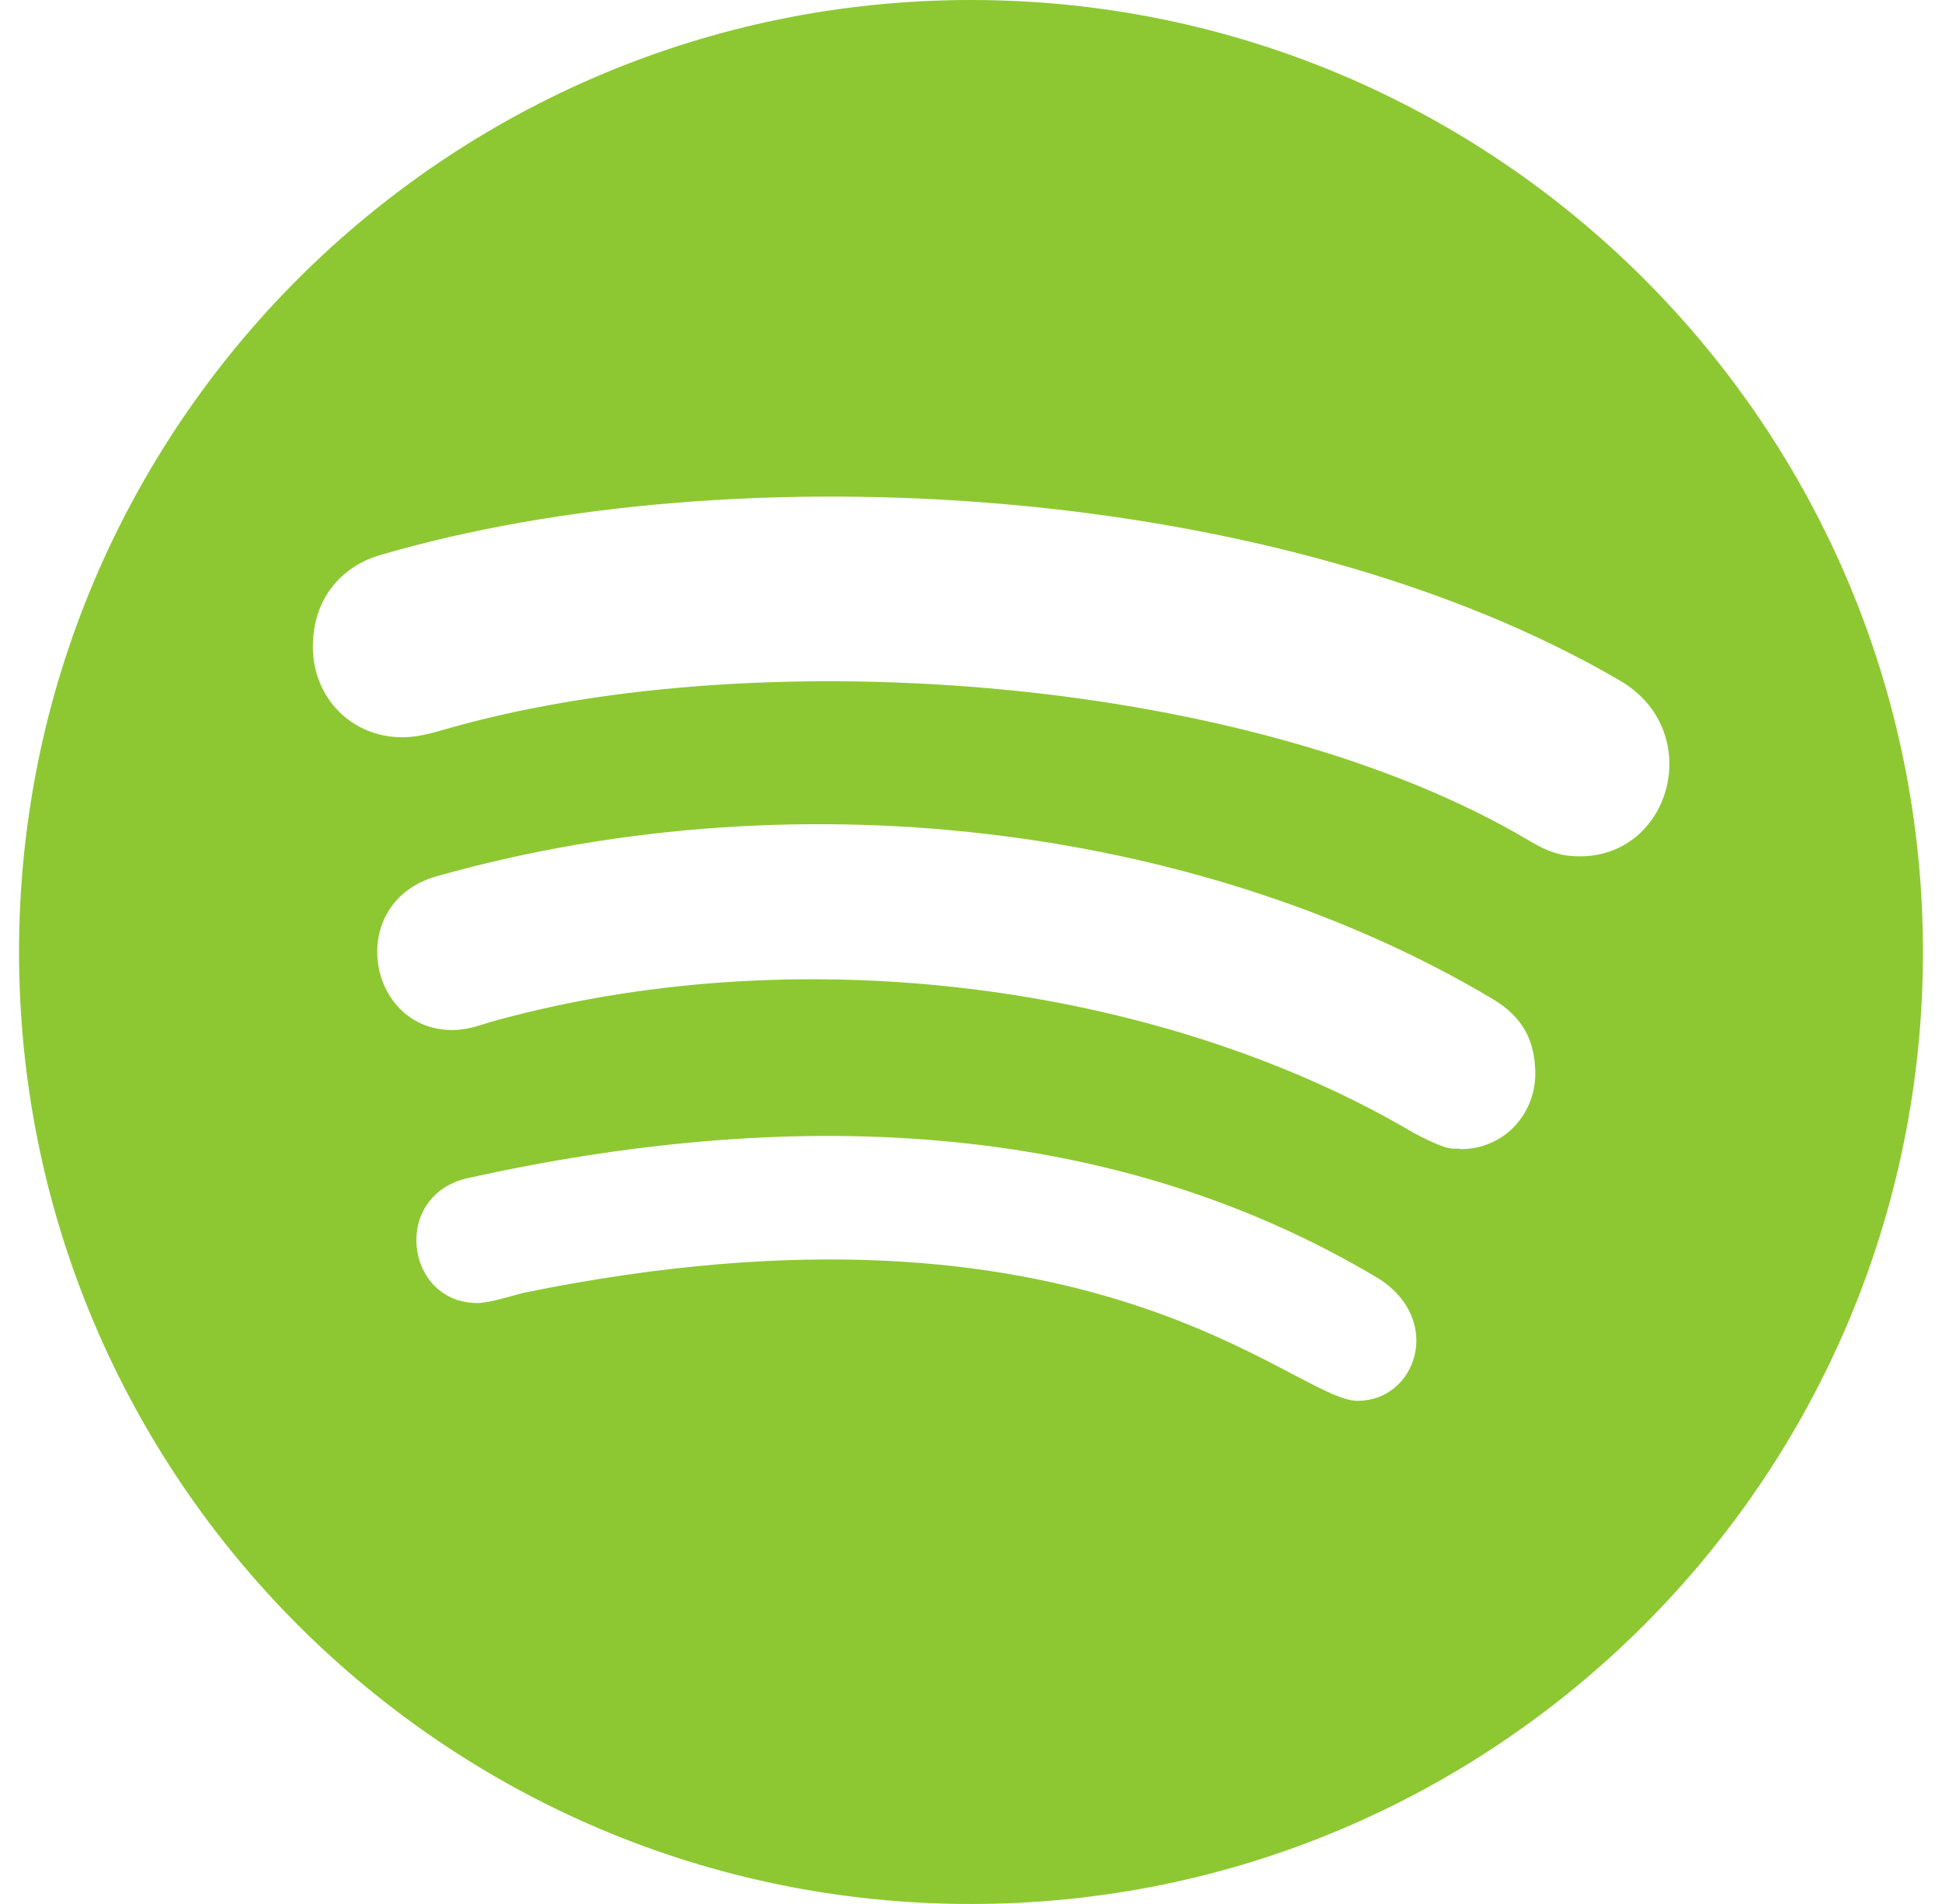 <svg width="51" height="50" viewBox="0 0 51 50" fill="none" xmlns="http://www.w3.org/2000/svg">
<path d="M9.978 14.578C19.399 11.82 33.66 12.689 42.529 17.865C44.8 19.177 43.908 22.488 41.49 22.488H41.485C40.961 22.488 40.64 22.355 40.182 22.091C33.008 17.808 20.173 16.778 11.867 19.102C11.503 19.201 11.05 19.361 10.563 19.361C9.232 19.361 8.216 18.323 8.216 16.982C8.221 15.617 9.071 14.842 9.978 14.578ZM38.368 30.176C38.132 30.114 38.203 30.317 37.126 29.751C30.817 26.02 21.429 24.518 13.071 26.785C12.589 26.917 12.325 27.049 11.871 27.049C9.638 27.049 9.047 23.692 11.479 23.007C21.307 20.245 31.847 21.86 39.181 26.223C39.998 26.705 40.319 27.333 40.319 28.211C40.309 29.297 39.464 30.176 38.368 30.176ZM35.653 36.787C33.972 36.787 28.659 30.898 13.737 33.953C13.345 34.057 12.83 34.218 12.537 34.218C10.629 34.218 10.266 31.366 12.315 30.931C20.57 29.108 29.009 29.269 36.206 33.576C37.92 34.667 37.193 36.787 35.653 36.787ZM25.5 50C39.299 50 50.5 38.799 50.5 25C50.5 11.201 39.303 0 25.5 0C11.697 0 0.5 11.201 0.5 25C0.5 38.803 11.701 50 25.5 50Z" fill="#8DC832"/>
</svg>
